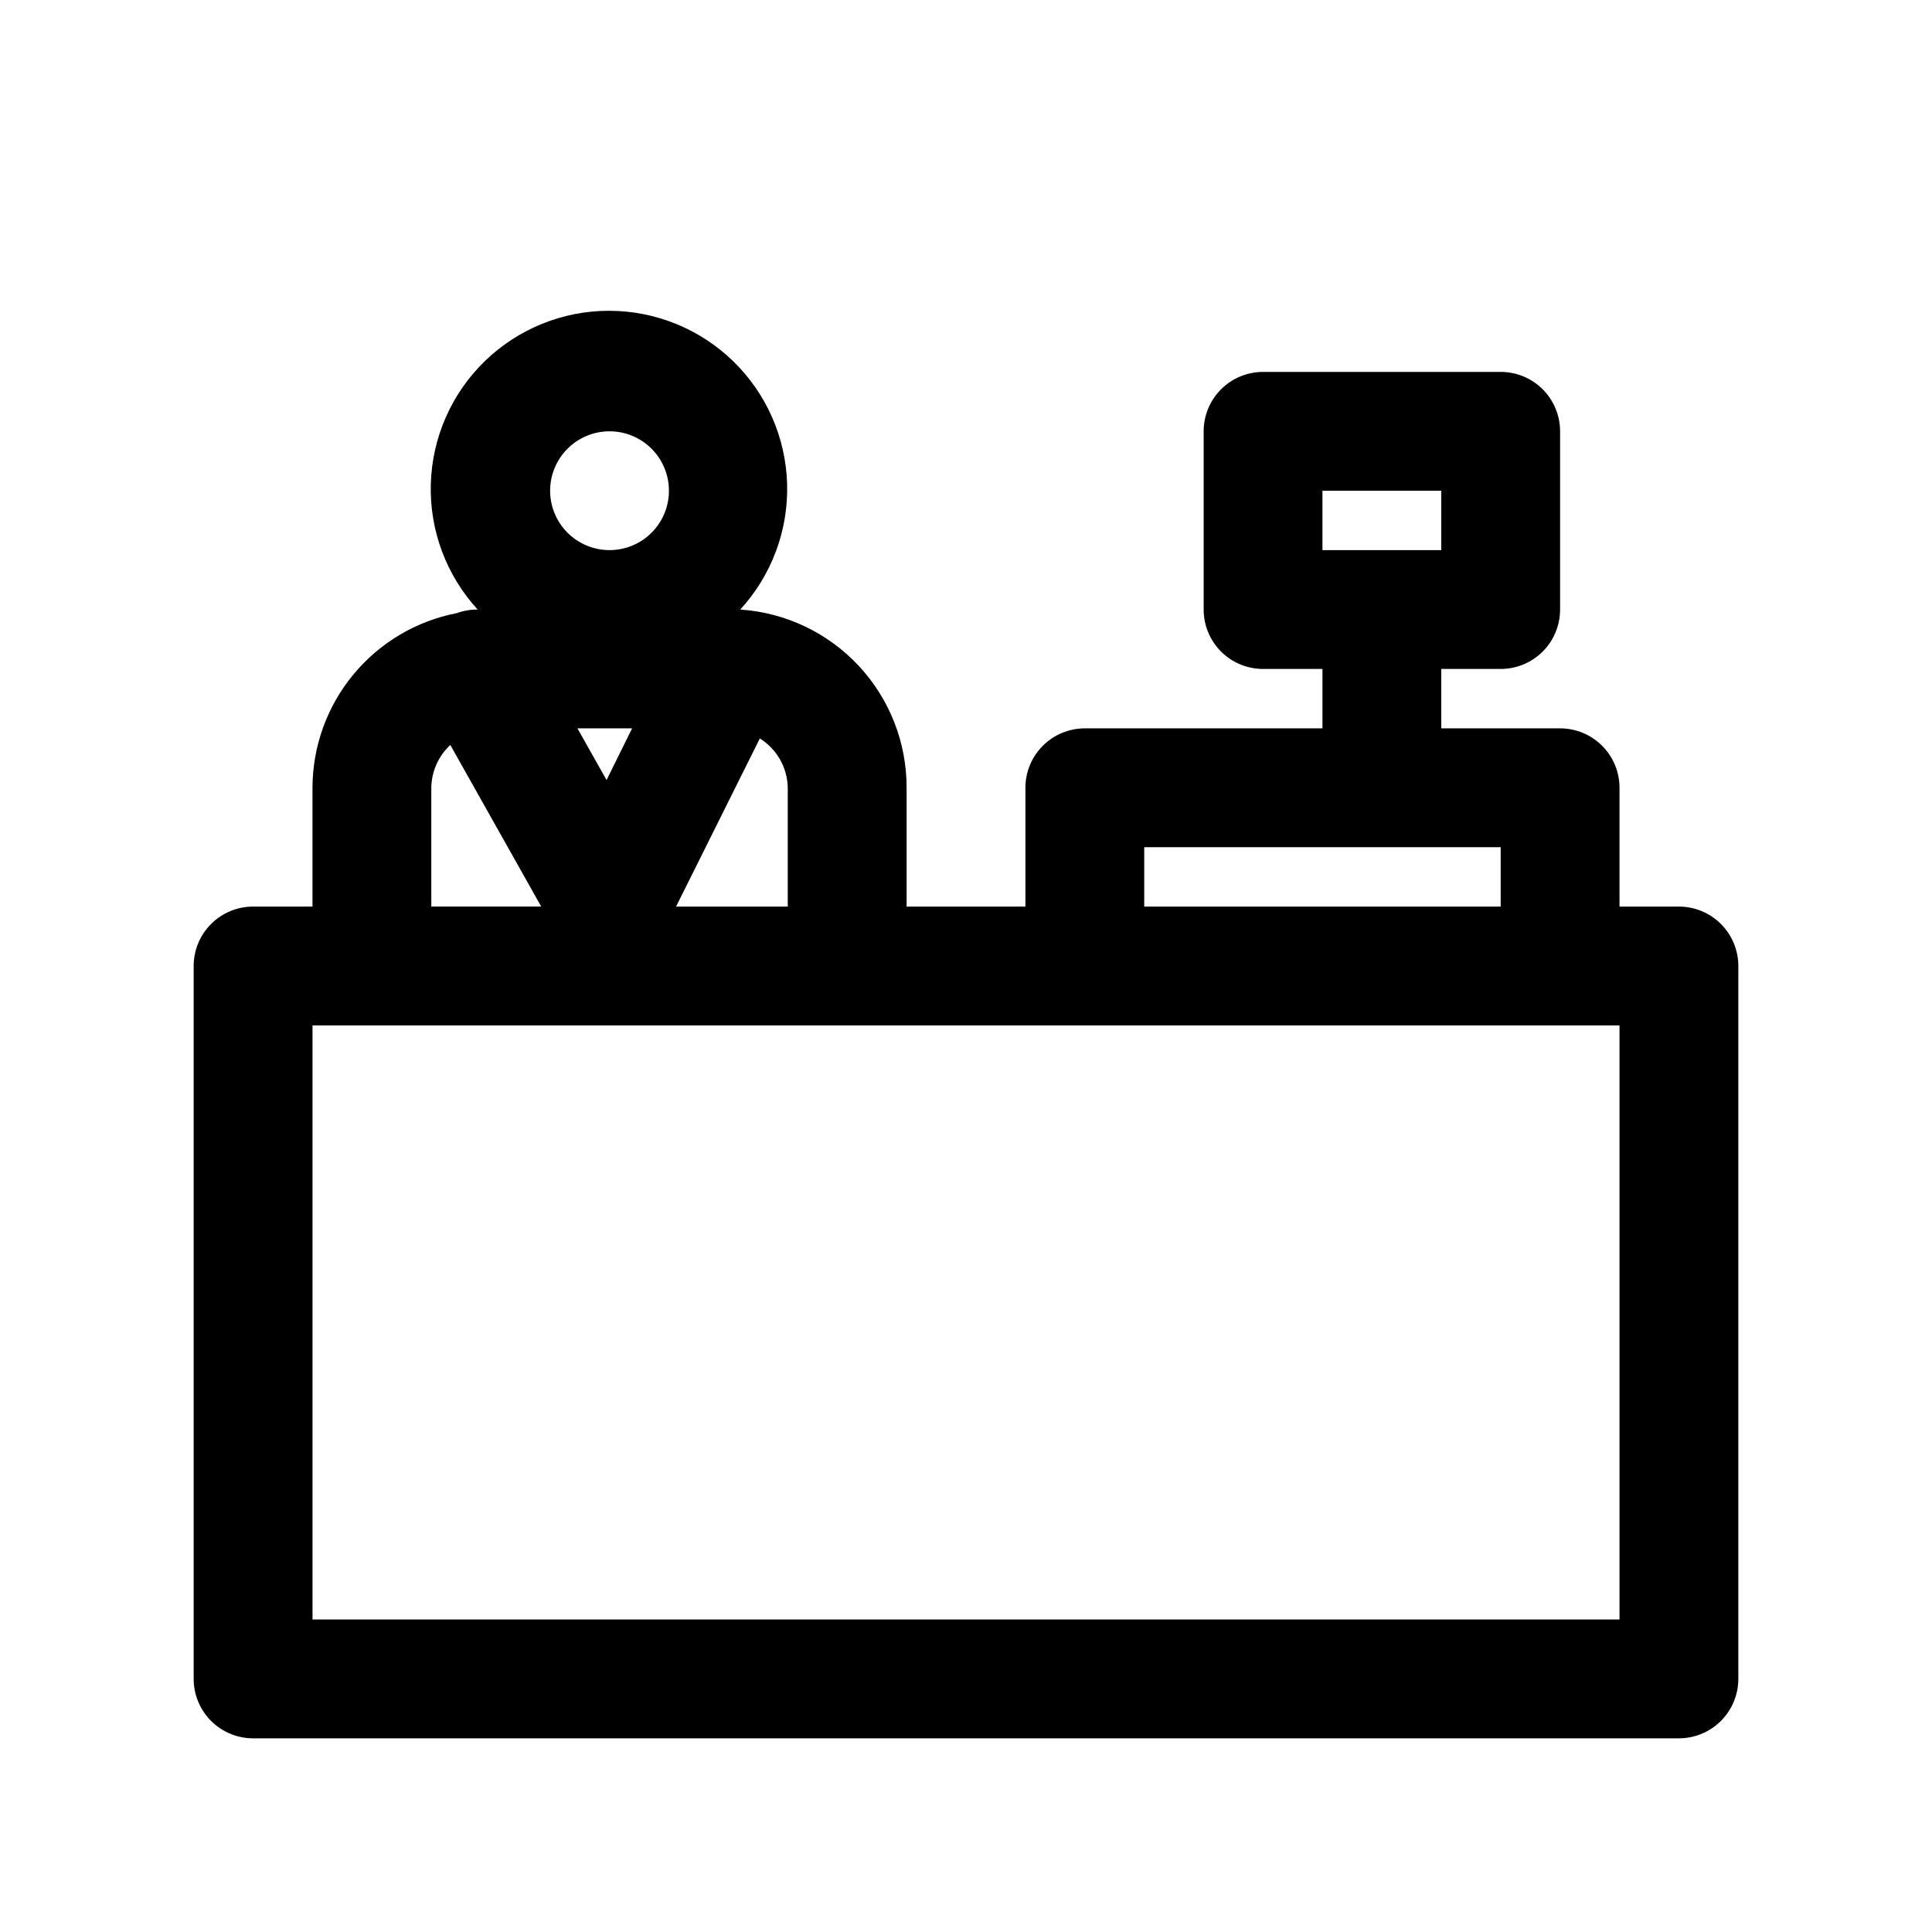 <?xml version="1.0" encoding="UTF-8"?>
<!-- Uploaded to: ICON Repo, www.svgrepo.com, Generator: ICON Repo Mixer Tools -->
<svg fill="#000000" width="800px" height="800px" version="1.1" viewBox="144 144 512 512" xmlns="http://www.w3.org/2000/svg">
 <path d="m265.07 306.48c-10.754 2.078-20.453 7.836-27.43 16.281-6.981 8.441-10.809 19.051-10.828 30.004v31.488h-15.742c-4.176 0-8.18 1.66-11.133 4.613-2.953 2.953-4.613 6.957-4.613 11.133v188.93c0 4.176 1.66 8.18 4.613 11.133s6.957 4.613 11.133 4.613h377.86c4.176 0 8.18-1.66 11.133-4.613s4.613-6.957 4.613-11.133v-188.93c0-4.176-1.66-8.18-4.613-11.133-2.953-2.953-6.957-4.613-11.133-4.613h-15.742v-31.488c0-4.176-1.66-8.18-4.613-11.133-2.953-2.953-6.957-4.609-11.133-4.609h-31.488v-15.746h15.746c4.176 0 8.18-1.656 11.133-4.609s4.609-6.957 4.609-11.133v-47.234c0-4.176-1.656-8.18-4.609-11.133s-6.957-4.609-11.133-4.609h-62.977c-4.176 0-8.18 1.656-11.133 4.609-2.953 2.953-4.609 6.957-4.609 11.133v47.234c0 4.176 1.656 8.18 4.609 11.133 2.953 2.953 6.957 4.609 11.133 4.609h15.742v15.742l-62.973 0.004c-4.176 0-8.184 1.656-11.133 4.609-2.953 2.953-4.613 6.957-4.613 11.133v31.488h-31.488v-31.488c0.027-12-4.516-23.559-12.703-32.332-8.188-8.773-19.406-14.098-31.379-14.898 8.312-9.059 12.77-21 12.418-33.289-0.352-12.285-5.477-23.953-14.293-32.523-8.816-8.566-20.625-13.363-32.922-13.363-12.293 0-24.102 4.797-32.918 13.363-8.816 8.57-13.941 20.238-14.293 32.523-0.352 12.289 4.106 24.23 12.418 33.289-1.879-0.016-3.746 0.301-5.512 0.945zm229.39-32.434h31.488v15.742h-31.488zm-47.23 94.465h94.465v15.742h-94.465zm-15.742 47.23h141.7v157.44h-346.37v-157.44zm-134.46-78.719h14.484l-6.769 13.699zm48.336 2.676c4.519 2.824 7.305 7.738 7.398 13.066v31.488h-29.598zm-39.832-81.398c4.176 0 8.18 1.66 11.133 4.613 2.953 2.953 4.609 6.957 4.609 11.133s-1.656 8.18-4.609 11.133c-2.953 2.953-6.957 4.609-11.133 4.609-4.176 0-8.18-1.656-11.133-4.609-2.953-2.953-4.613-6.957-4.613-11.133s1.66-8.18 4.613-11.133c2.953-2.953 6.957-4.613 11.133-4.613zm-18.105 125.95h-29.129v-31.488c0.059-4.309 1.879-8.406 5.039-11.336z"/>
</svg>